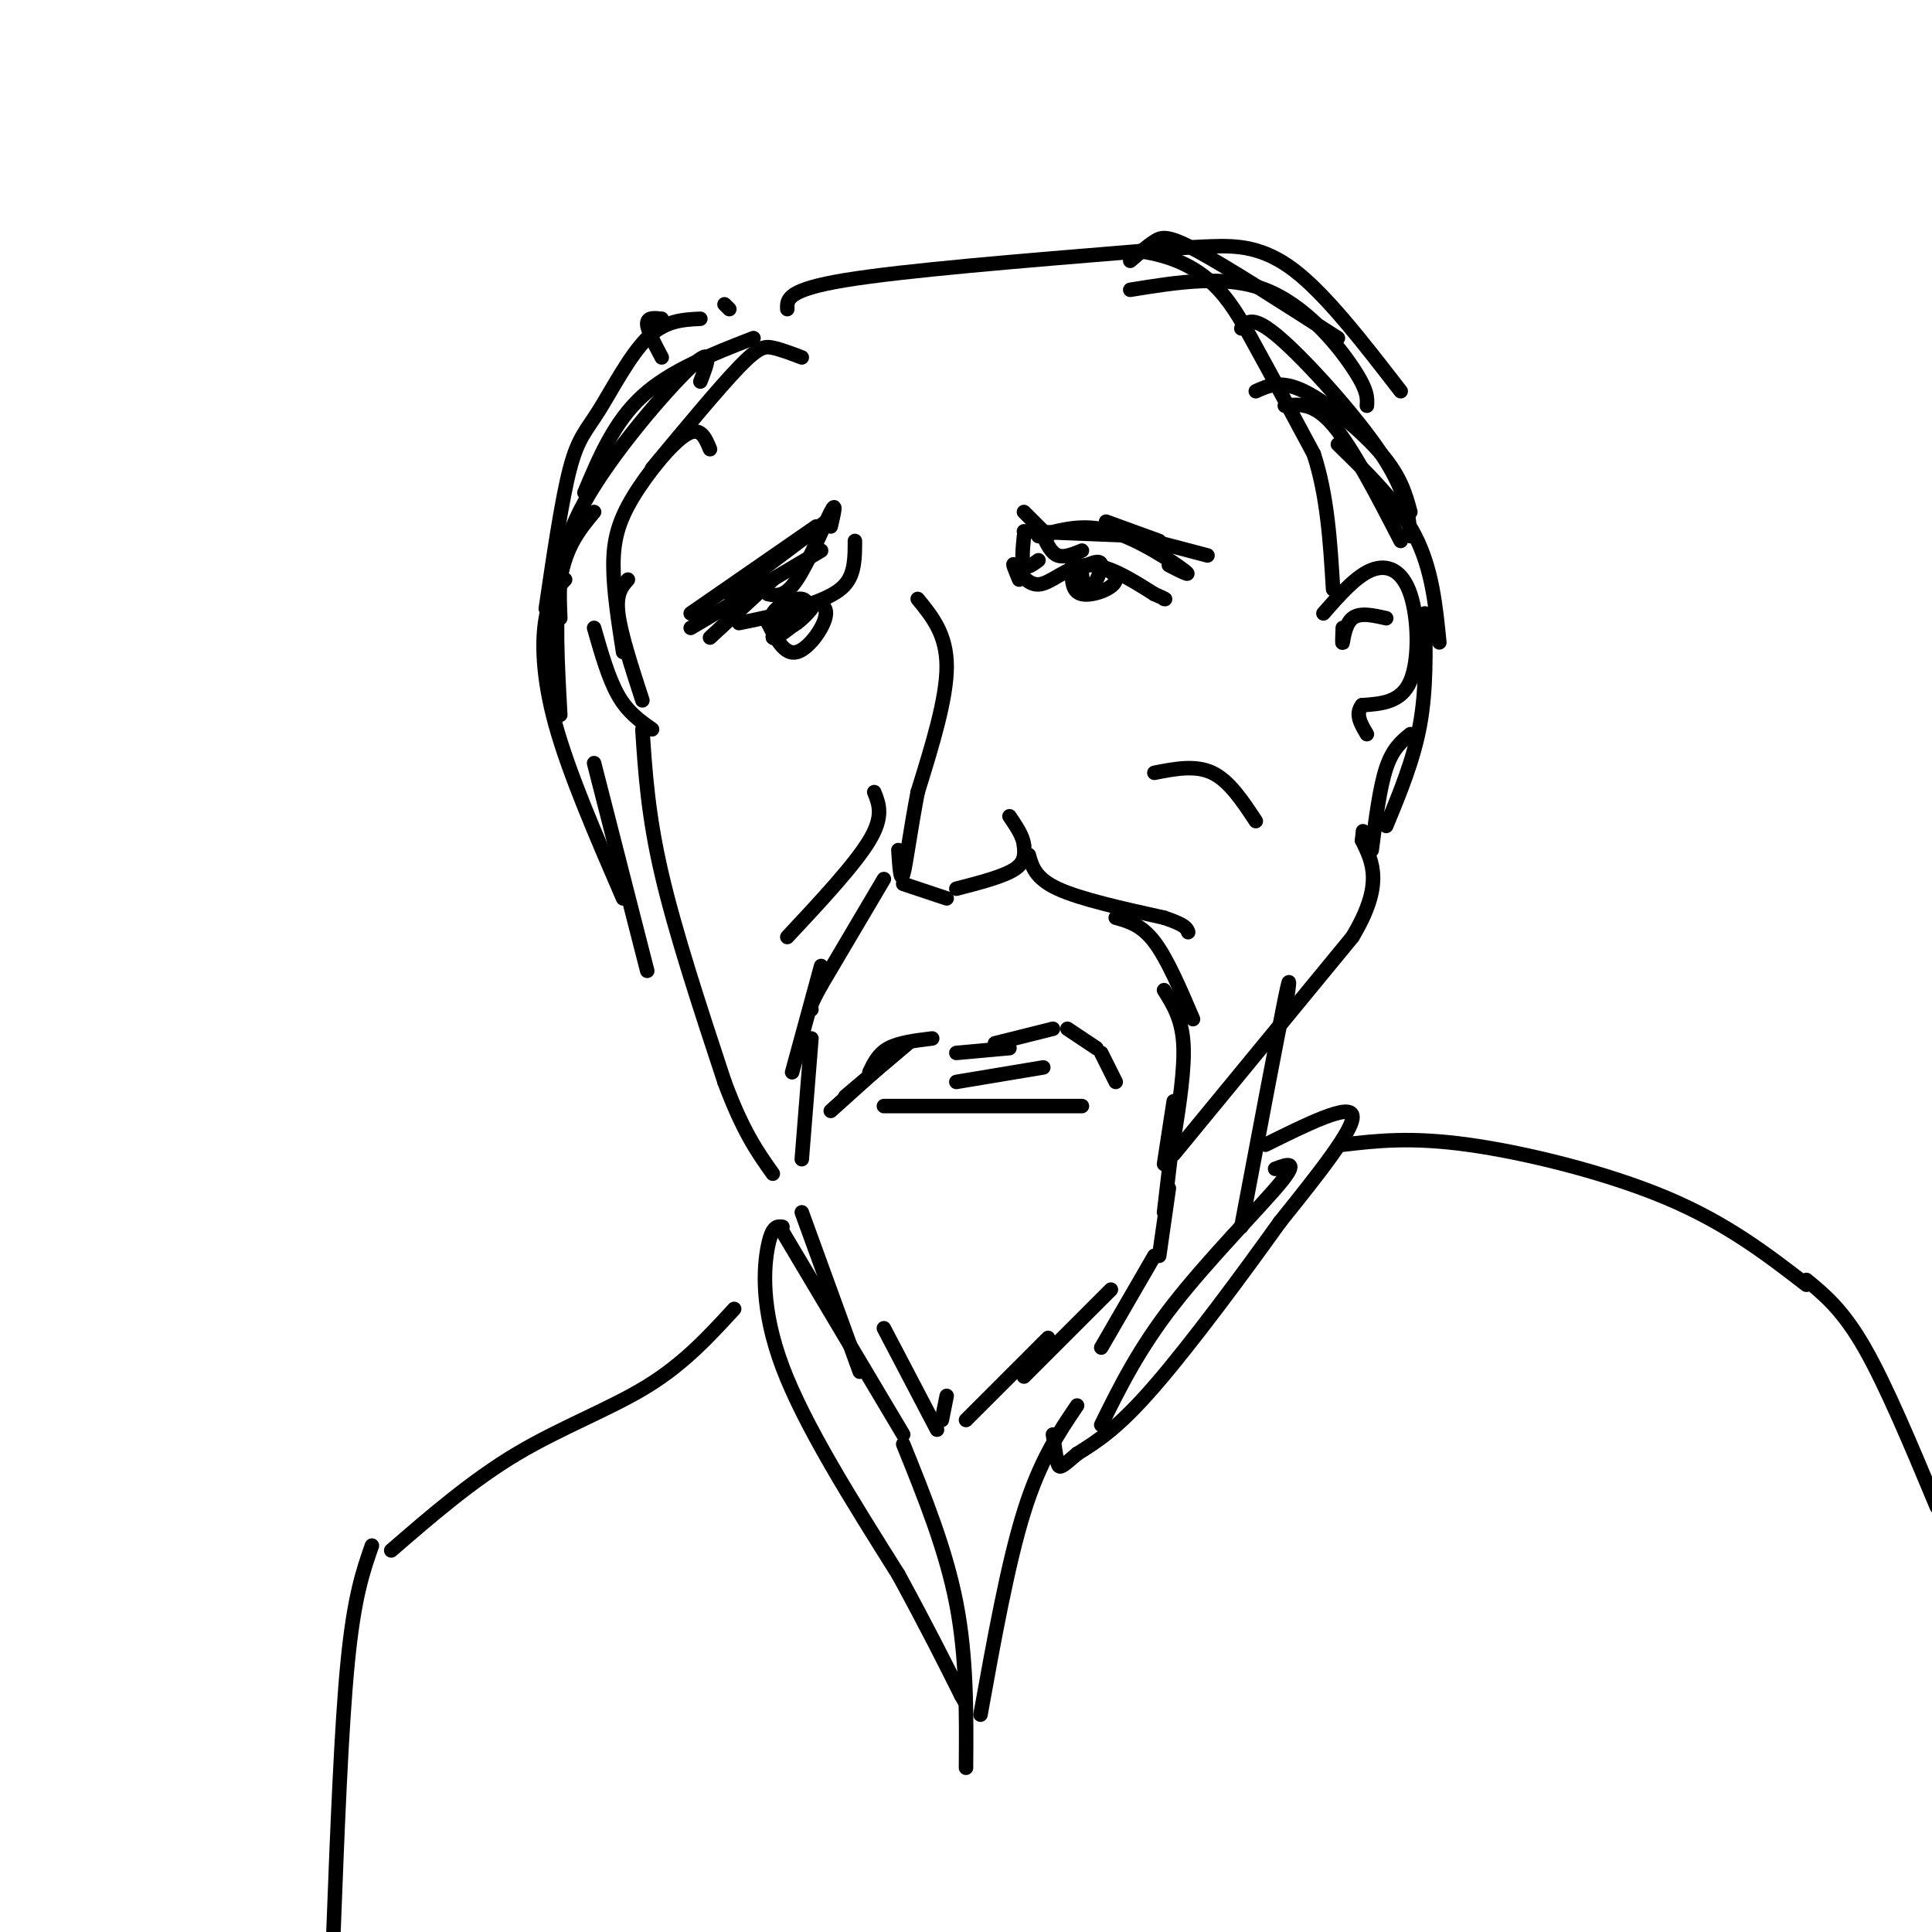 <svg viewBox='0 0 400 400' version='1.1' xmlns='http://www.w3.org/2000/svg' xmlns:xlink='http://www.w3.org/1999/xlink'><g fill='none' stroke='#000000' stroke-width='3' stroke-linecap='round' stroke-linejoin='round'><path d='M190,124c3.000,3.667 6.000,7.333 6,14c0.000,6.667 -3.000,16.333 -6,26'/><path d='M190,164c-1.556,8.044 -2.444,15.156 -3,17c-0.556,1.844 -0.778,-1.578 -1,-5'/><path d='M187,183c0.000,0.000 9.000,3.000 9,3'/><path d='M198,184c4.833,-1.250 9.667,-2.500 12,-4c2.333,-1.500 2.167,-3.250 2,-5'/><path d='M212,175c-0.167,-1.833 -1.583,-3.917 -3,-6'/><path d='M183,182c0.000,0.000 -13.000,22.000 -13,22'/><path d='M170,204c-2.500,4.500 -2.250,4.750 -2,5'/><path d='M170,200c0.000,0.000 -6.000,22.000 -6,22'/><path d='M168,215c0.000,0.000 -2.000,25.000 -2,25'/><path d='M213,177c0.667,2.417 1.333,4.833 6,7c4.667,2.167 13.333,4.083 22,6'/><path d='M241,190c4.500,1.500 4.750,2.250 5,3'/><path d='M231,190c2.667,0.750 5.333,1.500 8,5c2.667,3.500 5.333,9.750 8,16'/><path d='M241,205c1.833,2.917 3.667,5.833 4,11c0.333,5.167 -0.833,12.583 -2,20'/><path d='M243,228c0.000,0.000 -2.000,13.000 -2,13'/><path d='M166,251c0.000,0.000 12.000,33.000 12,33'/><path d='M183,275c0.000,0.000 11.000,21.000 11,21'/><path d='M196,289c0.000,0.000 -1.000,5.000 -1,5'/><path d='M200,294c0.000,0.000 17.000,-17.000 17,-17'/><path d='M212,285c0.000,0.000 18.000,-18.000 18,-18'/><path d='M228,279c0.000,0.000 11.000,-19.000 11,-19'/><path d='M240,260c0.000,0.000 2.000,-14.000 2,-14'/><path d='M241,251c0.000,0.000 2.000,-17.000 2,-17'/><path d='M193,215c-3.417,0.417 -6.833,0.833 -9,2c-2.167,1.167 -3.083,3.083 -4,5'/><path d='M188,216c0.000,0.000 -13.000,11.000 -13,11'/><path d='M182,221c0.000,0.000 -10.000,9.000 -10,9'/><path d='M198,218c0.000,0.000 11.000,-1.000 11,-1'/><path d='M206,216c0.000,0.000 12.000,-3.000 12,-3'/><path d='M221,213c0.000,0.000 6.000,4.000 6,4'/><path d='M228,218c0.000,0.000 3.000,6.000 3,6'/><path d='M183,229c0.000,0.000 41.000,0.000 41,0'/><path d='M198,224c0.000,0.000 18.000,-3.000 18,-3'/><path d='M211,120c-0.774,-1.875 -1.548,-3.750 -1,-3c0.548,0.750 2.417,4.125 5,4c2.583,-0.125 5.881,-3.750 10,-4c4.119,-0.250 9.060,2.875 14,6'/><path d='M239,123c2.667,1.167 2.333,1.083 2,1'/><path d='M215,111c4.600,-1.333 9.200,-2.667 15,-1c5.800,1.667 12.800,6.333 15,8c2.200,1.667 -0.400,0.333 -3,-1'/><path d='M222,117c-0.125,2.750 -0.250,5.500 2,6c2.250,0.500 6.875,-1.250 7,-3c0.125,-1.750 -4.250,-3.500 -6,-3c-1.750,0.500 -0.875,3.250 0,6'/><path d='M225,123c0.889,-0.444 3.111,-4.556 3,-6c-0.111,-1.444 -2.556,-0.222 -5,1'/><path d='M177,112c0.000,3.333 0.000,6.667 -2,9c-2.000,2.333 -6.000,3.667 -10,5'/><path d='M165,126c-3.667,1.333 -7.833,2.167 -12,3'/><path d='M172,109c0.644,-2.756 1.289,-5.511 0,-3c-1.289,2.511 -4.511,10.289 -7,14c-2.489,3.711 -4.244,3.356 -6,3'/><path d='M171,108c0.000,0.000 -20.000,15.000 -20,15'/><path d='M169,109c0.000,0.000 -26.000,18.000 -26,18'/><path d='M170,114c0.000,0.000 -27.000,16.000 -27,16'/><path d='M160,120c0.000,0.000 -13.000,12.000 -13,12'/><path d='M159,129c1.724,3.357 3.448,6.715 6,6c2.552,-0.715 5.931,-5.501 6,-8c0.069,-2.499 -3.174,-2.711 -6,-1c-2.826,1.711 -5.236,5.346 -5,6c0.236,0.654 3.118,-1.673 6,-4'/><path d='M166,128c1.317,-1.638 1.610,-3.735 0,-4c-1.610,-0.265 -5.122,1.300 -6,3c-0.878,1.700 0.879,3.535 3,3c2.121,-0.535 4.606,-3.438 5,-4c0.394,-0.562 -1.303,1.219 -3,3'/><path d='M181,164c1.000,2.500 2.000,5.000 -1,10c-3.000,5.000 -10.000,12.500 -17,20'/><path d='M243,239c0.000,0.000 37.000,-45.000 37,-45'/><path d='M280,194c6.500,-10.833 4.250,-15.417 2,-20'/><path d='M282,174c0.333,-3.333 0.167,-1.667 0,0'/><path d='M274,127c3.381,-3.863 6.762,-7.726 10,-9c3.238,-1.274 6.333,0.042 8,5c1.667,4.958 1.905,13.560 0,18c-1.905,4.440 -5.952,4.720 -10,5'/><path d='M282,146c-1.500,1.833 -0.250,3.917 1,6'/><path d='M123,130c1.500,5.250 3.000,10.500 5,14c2.000,3.500 4.500,5.250 7,7'/><path d='M133,151c0.583,8.917 1.167,17.833 4,30c2.833,12.167 7.917,27.583 13,43'/><path d='M150,224c3.833,10.333 6.917,14.667 10,19'/><path d='M166,74c-2.156,-0.822 -4.311,-1.644 -6,-2c-1.689,-0.356 -2.911,-0.244 -7,4c-4.089,4.244 -11.044,12.622 -18,21'/><path d='M147,93c-1.000,-2.429 -2.000,-4.857 -5,-3c-3.000,1.857 -8.000,8.000 -11,13c-3.000,5.000 -4.000,8.857 -4,14c0.000,5.143 1.000,11.571 2,18'/><path d='M130,120c-1.250,1.417 -2.500,2.833 -2,7c0.500,4.167 2.750,11.083 5,18'/><path d='M145,66c-3.667,0.179 -7.333,0.357 -11,4c-3.667,3.643 -7.333,10.750 -10,15c-2.667,4.250 -4.333,5.643 -6,12c-1.667,6.357 -3.333,17.679 -5,29'/><path d='M123,106c-2.917,3.500 -5.833,7.000 -7,14c-1.167,7.000 -0.583,17.500 0,28'/><path d='M117,120c-1.600,1.733 -3.200,3.467 -4,8c-0.800,4.533 -0.800,11.867 2,22c2.800,10.133 8.400,23.067 14,36'/><path d='M123,158c0.000,0.000 11.000,43.000 11,43'/><path d='M150,63c0.000,0.000 1.000,1.000 1,1'/><path d='M156,70c-8.583,3.333 -17.167,6.667 -23,12c-5.833,5.333 -8.917,12.667 -12,20'/><path d='M145,79c1.489,-3.844 2.978,-7.689 -2,-3c-4.978,4.689 -16.422,17.911 -22,28c-5.578,10.089 -5.289,17.044 -5,24'/><path d='M137,66c-1.500,-0.167 -3.000,-0.333 -3,1c0.000,1.333 1.500,4.167 3,7'/><path d='M163,64c-0.083,-2.000 -0.167,-4.000 12,-6c12.167,-2.000 36.583,-4.000 61,-6'/><path d='M236,52c14.022,2.000 18.578,10.000 23,18c4.422,8.000 8.711,16.000 13,24'/><path d='M272,94c2.833,8.667 3.417,18.333 4,28'/><path d='M266,84c3.000,-0.333 6.000,-0.667 10,4c4.000,4.667 9.000,14.333 14,24'/><path d='M277,92c6.250,6.083 12.500,12.167 16,19c3.500,6.833 4.250,14.417 5,22'/><path d='M295,127c0.167,7.833 0.333,15.667 -1,23c-1.333,7.333 -4.167,14.167 -7,21'/><path d='M292,152c-1.833,1.500 -3.667,3.000 -5,7c-1.333,4.000 -2.167,10.500 -3,17'/><path d='M278,130c-0.067,1.822 -0.133,3.644 0,3c0.133,-0.644 0.467,-3.756 2,-5c1.533,-1.244 4.267,-0.622 7,0'/><path d='M212,111c-0.250,2.583 -0.500,5.167 0,6c0.500,0.833 1.750,-0.083 3,-1'/><path d='M216,111c0.833,1.750 1.667,3.500 3,4c1.333,0.500 3.167,-0.250 5,-1'/><path d='M266,210c0.750,-5.167 1.500,-10.333 0,-3c-1.500,7.333 -5.250,27.167 -9,47'/><path d='M262,237c8.750,-4.333 17.500,-8.667 18,-6c0.500,2.667 -7.250,12.333 -15,22'/><path d='M265,253c-7.400,10.356 -18.400,25.244 -26,34c-7.600,8.756 -11.800,11.378 -16,14'/><path d='M223,301c-3.333,2.889 -3.667,3.111 -4,2c-0.333,-1.111 -0.667,-3.556 -1,-6'/><path d='M264,242c2.533,-0.956 5.067,-1.911 1,3c-4.067,4.911 -14.733,15.689 -22,25c-7.267,9.311 -11.133,17.156 -15,25'/><path d='M162,255c0.000,0.000 25.000,42.000 25,42'/><path d='M162,254c-1.067,-0.133 -2.133,-0.267 -3,4c-0.867,4.267 -1.533,12.933 3,25c4.533,12.067 14.267,27.533 24,43'/><path d='M186,326c6.167,11.333 9.583,18.167 13,25'/><path d='M199,351c2.000,3.667 0.500,0.333 -1,-3'/><path d='M187,299c4.417,10.917 8.833,21.833 11,33c2.167,11.167 2.083,22.583 2,34'/><path d='M223,291c-3.833,5.667 -7.667,11.333 -11,22c-3.333,10.667 -6.167,26.333 -9,42'/><path d='M152,271c-5.178,5.644 -10.356,11.289 -18,16c-7.644,4.711 -17.756,8.489 -27,14c-9.244,5.511 -17.622,12.756 -26,20'/><path d='M77,320c-1.833,5.250 -3.667,10.500 -5,24c-1.333,13.500 -2.167,35.250 -3,57'/><path d='M278,237c7.067,-0.822 14.133,-1.644 26,0c11.867,1.644 28.533,5.756 41,11c12.467,5.244 20.733,11.622 29,18'/><path d='M374,265c3.750,3.083 7.500,6.167 12,14c4.500,7.833 9.750,20.417 15,33'/><path d='M234,60c9.889,-1.600 19.778,-3.200 28,0c8.222,3.200 14.778,11.200 18,16c3.222,4.800 3.111,6.400 3,8'/><path d='M257,68c1.178,-1.444 2.356,-2.889 8,2c5.644,4.889 15.756,16.111 21,24c5.244,7.889 5.622,12.444 6,17'/><path d='M260,81c2.578,-1.178 5.156,-2.356 10,0c4.844,2.356 11.956,8.244 16,13c4.044,4.756 5.022,8.378 6,12'/><path d='M234,54c1.756,-1.511 3.511,-3.022 5,-4c1.489,-0.978 2.711,-1.422 9,2c6.289,3.422 17.644,10.711 29,18'/><path d='M237,52c4.511,-0.422 9.022,-0.844 14,-1c4.978,-0.156 10.422,-0.044 17,5c6.578,5.044 14.289,15.022 22,25'/><path d='M212,106c0.000,0.000 5.000,5.000 5,5'/><path d='M212,110c0.000,0.000 25.000,1.000 25,1'/><path d='M229,108c0.000,0.000 11.000,4.000 11,4'/><path d='M231,110c0.000,0.000 19.000,5.000 19,5'/><path d='M239,160c4.250,-0.833 8.500,-1.667 12,0c3.500,1.667 6.250,5.833 9,10'/></g>
</svg>